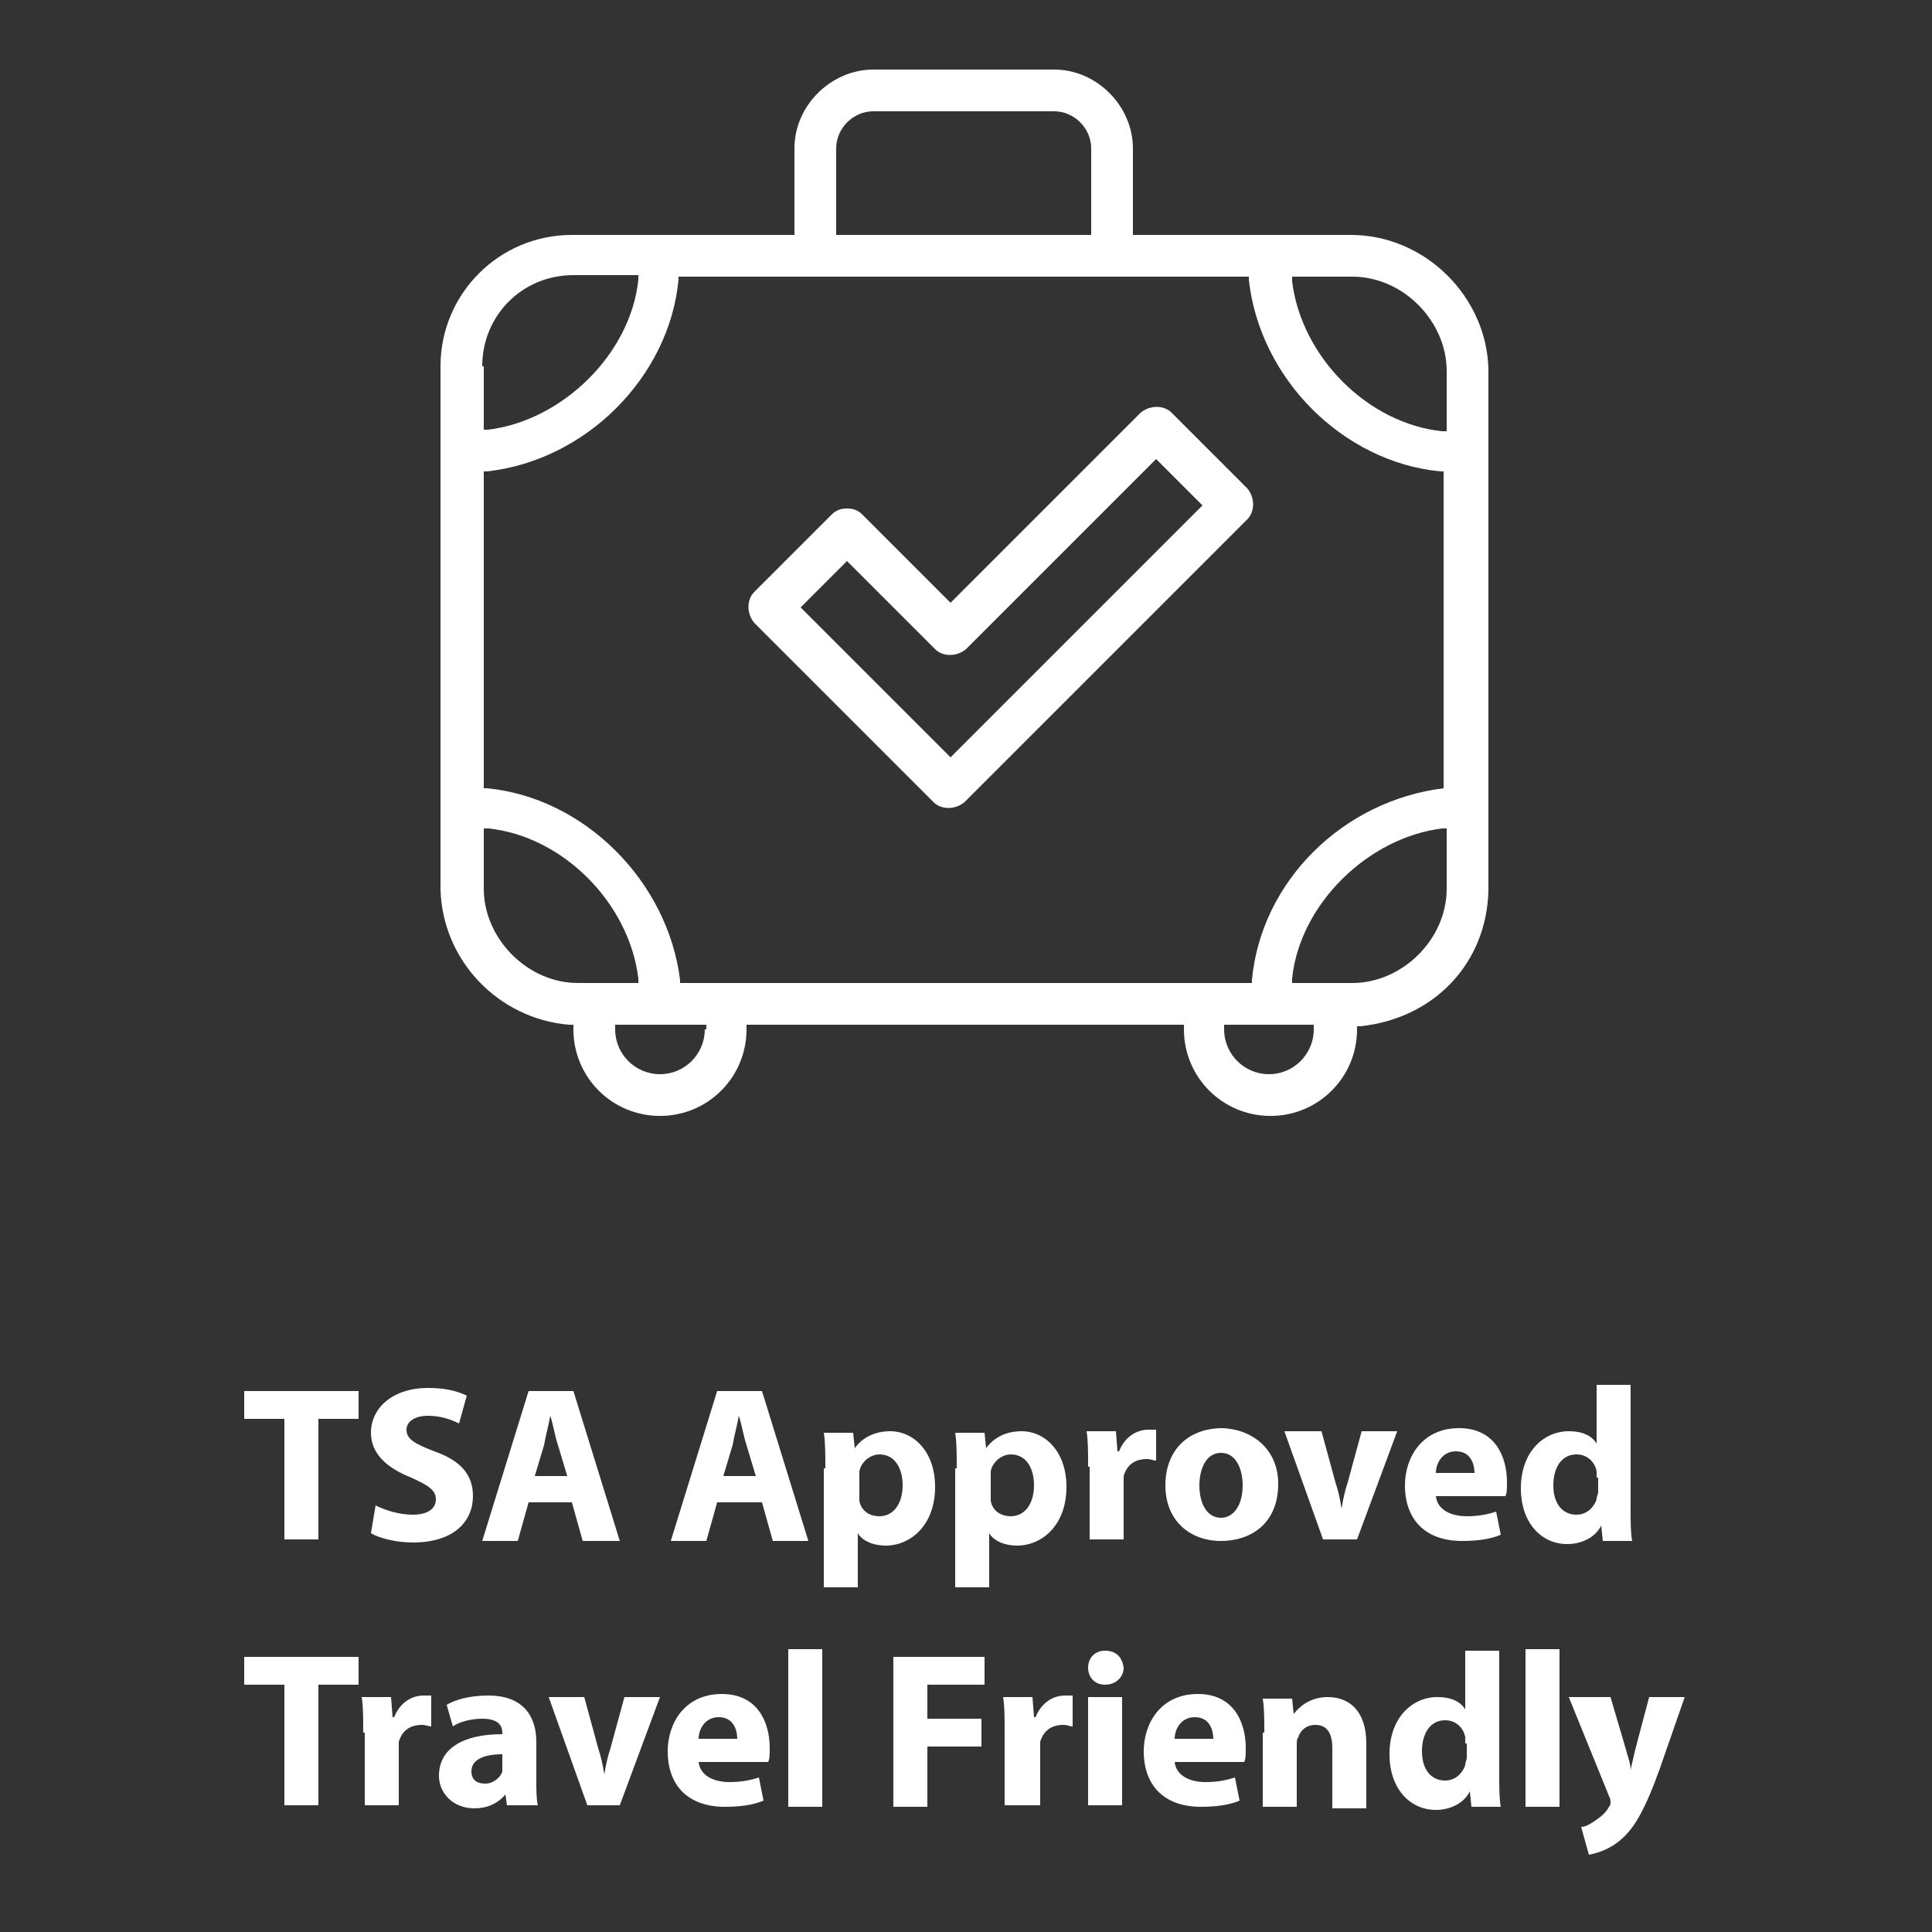 <?xml version="1.0" encoding="utf-8"?>
<!-- Generator: Adobe Illustrator 24.3.0, SVG Export Plug-In . SVG Version: 6.00 Build 0)  -->
<svg version="1.1" id="Layer_1" xmlns="http://www.w3.org/2000/svg" xmlns:xlink="http://www.w3.org/1999/xlink" x="0px" y="0px"
	 viewBox="0 0 125 125" style="enable-background:new 0 0 125 125;" xml:space="preserve">
<rect x="0" y="0" width="125" height="125" fill="#333333" stroke="none"/>
<style type="text/css">
	.st0{enable-background:new    ;}
	.st1{fill:#FFFFFF;}
	.st2{fill:none;}
</style>
<g>
	<g class="st0">
		<path class="st1" d="M18.4,91.8h-2.6V90h7.4v1.8h-2.6v7.8h-2.2V91.8z"/>
		<path class="st1" d="M24.3,97.4c0.6,0.3,1.5,0.6,2.4,0.6c1,0,1.5-0.4,1.5-1c0-0.6-0.5-0.9-1.6-1.4C25.1,95,24,94.1,24,92.7
			c0-1.6,1.4-2.9,3.7-2.9c1.1,0,1.9,0.2,2.5,0.5l-0.5,1.8c-0.4-0.2-1.1-0.5-2-0.5c-0.9,0-1.4,0.4-1.4,0.9c0,0.6,0.5,0.9,1.8,1.4
			c1.7,0.6,2.5,1.5,2.5,2.9c0,1.6-1.2,3-3.9,3c-1.1,0-2.2-0.3-2.7-0.6L24.3,97.4z"/>
		<path class="st1" d="M34.2,97.2l-0.7,2.5h-2.3l3-9.7h2.9l3,9.7h-2.4L37,97.2H34.2z M36.7,95.5l-0.6-2c-0.2-0.6-0.3-1.3-0.5-1.9h0
			c-0.1,0.6-0.3,1.3-0.4,1.9l-0.6,2H36.7z"/>
		<path class="st1" d="M46.4,97.2l-0.7,2.5h-2.3l3-9.7h2.9l3,9.7h-2.3l-0.7-2.5H46.4z M48.9,95.5l-0.6-2c-0.2-0.6-0.3-1.3-0.5-1.9h0
			c-0.1,0.6-0.3,1.3-0.4,1.9l-0.6,2H48.9z"/>
		<path class="st1" d="M53.4,95c0-0.9,0-1.7-0.1-2.3h1.9l0.1,1h0c0.5-0.7,1.3-1.1,2.3-1.1c1.5,0,2.9,1.3,2.9,3.6
			c0,2.5-1.6,3.8-3.2,3.8c-0.8,0-1.5-0.3-1.8-0.8h0v3.5h-2.2V95z M55.6,96.6c0,0.2,0,0.3,0,0.5c0.1,0.6,0.6,1,1.3,1
			c0.9,0,1.5-0.8,1.5-2c0-1.1-0.5-2-1.5-2c-0.6,0-1.2,0.5-1.3,1.1c0,0.1,0,0.3,0,0.4V96.6z"/>
		<path class="st1" d="M61.9,95c0-0.9,0-1.7-0.1-2.3h1.9l0.1,1h0c0.5-0.7,1.3-1.1,2.3-1.1c1.5,0,2.9,1.3,2.9,3.6
			c0,2.5-1.6,3.8-3.2,3.8c-0.8,0-1.5-0.3-1.8-0.8h0v3.5h-2.2V95z M64.1,96.6c0,0.2,0,0.3,0,0.5c0.1,0.6,0.6,1,1.3,1
			c0.9,0,1.5-0.8,1.5-2c0-1.1-0.5-2-1.5-2c-0.6,0-1.2,0.5-1.3,1.1c0,0.1,0,0.3,0,0.4V96.6z"/>
		<path class="st1" d="M70.4,94.9c0-1,0-1.7-0.1-2.3h1.9l0.1,1.3h0.1c0.4-1,1.2-1.4,1.9-1.4c0.2,0,0.3,0,0.5,0v2
			c-0.2,0-0.3-0.1-0.6-0.1c-0.8,0-1.3,0.4-1.5,1.1c0,0.1,0,0.3,0,0.5v3.6h-2.2V94.9z"/>
		<path class="st1" d="M82.7,96c0,2.6-1.8,3.7-3.7,3.7c-2,0-3.6-1.3-3.6-3.6c0-2.3,1.5-3.7,3.7-3.7C81.2,92.5,82.7,93.9,82.7,96z
			 M77.6,96.1c0,1.2,0.5,2.1,1.4,2.1c0.8,0,1.4-0.8,1.4-2.1c0-1-0.4-2.1-1.4-2.1C78,94,77.6,95.1,77.6,96.1z"/>
		<path class="st1" d="M85.5,92.6l0.9,3.3c0.2,0.6,0.3,1.1,0.4,1.7h0c0.1-0.6,0.2-1.1,0.4-1.7l0.9-3.3h2.3l-2.6,7h-2.2l-2.5-7H85.5z
			"/>
		<path class="st1" d="M92.9,96.8c0.1,0.9,1,1.3,2,1.3c0.7,0,1.3-0.1,1.9-0.3l0.3,1.5c-0.7,0.3-1.6,0.4-2.5,0.4
			c-2.4,0-3.7-1.4-3.7-3.6c0-1.8,1.1-3.7,3.5-3.7c2.3,0,3.1,1.8,3.1,3.5c0,0.4,0,0.7-0.1,0.9H92.9z M95.4,95.3
			c0-0.5-0.2-1.4-1.2-1.4c-0.9,0-1.3,0.8-1.3,1.4H95.4z"/>
		<path class="st1" d="M105.5,89.5v8.1c0,0.8,0,1.6,0.1,2.1h-1.9l-0.1-1h0c-0.4,0.8-1.3,1.2-2.2,1.2c-1.7,0-3-1.4-3-3.6
			c0-2.4,1.5-3.7,3.1-3.7c0.9,0,1.5,0.3,1.8,0.8h0v-3.8H105.5z M103.3,95.6c0-0.1,0-0.3,0-0.4c-0.1-0.6-0.6-1.1-1.3-1.1
			c-1,0-1.5,0.9-1.5,2c0,1.2,0.6,1.9,1.5,1.9c0.6,0,1.1-0.4,1.3-1c0-0.2,0.1-0.3,0.1-0.5V95.6z"/>
		<path class="st1" d="M18.4,109h-2.6v-1.8h7.4v1.8h-2.6v7.8h-2.2V109z"/>
		<path class="st1" d="M23.5,112.1c0-1,0-1.7-0.1-2.3h1.9l0.1,1.3h0.1c0.4-1,1.2-1.4,1.9-1.4c0.2,0,0.3,0,0.5,0v2
			c-0.2,0-0.3-0.1-0.6-0.1c-0.8,0-1.3,0.4-1.5,1.1c0,0.1,0,0.3,0,0.5v3.6h-2.2V112.1z"/>
		<path class="st1" d="M32.8,116.8l-0.1-0.7h0c-0.5,0.6-1.2,0.9-2,0.9c-1.4,0-2.3-1-2.3-2.1c0-1.8,1.6-2.7,4.1-2.7v-0.1
			c0-0.4-0.2-0.9-1.3-0.9c-0.7,0-1.5,0.2-1.9,0.5l-0.4-1.4c0.5-0.3,1.4-0.6,2.7-0.6c2.3,0,3.1,1.4,3.1,3v2.4c0,0.7,0,1.3,0.1,1.7
			H32.8z M32.5,113.5c-1.1,0-2,0.3-2,1.1c0,0.6,0.4,0.8,0.9,0.8c0.5,0,1-0.4,1.1-0.8c0-0.1,0-0.2,0-0.4V113.5z"/>
		<path class="st1" d="M37.8,109.8l0.9,3.3c0.2,0.6,0.3,1.1,0.4,1.7h0c0.1-0.6,0.2-1.1,0.4-1.7l0.9-3.3h2.3l-2.6,7H38l-2.5-7H37.8z"
			/>
		<path class="st1" d="M45.2,114c0.1,0.9,1,1.3,2,1.3c0.7,0,1.3-0.1,1.9-0.3l0.3,1.5c-0.7,0.3-1.6,0.4-2.5,0.4
			c-2.4,0-3.7-1.4-3.7-3.6c0-1.8,1.1-3.7,3.5-3.7c2.3,0,3.1,1.8,3.1,3.5c0,0.4,0,0.7-0.1,0.9H45.2z M47.7,112.5
			c0-0.5-0.2-1.4-1.2-1.4c-0.9,0-1.3,0.8-1.3,1.4H47.7z"/>
		<path class="st1" d="M51,106.7h2.2v10.2H51V106.7z"/>
		<path class="st1" d="M57.8,107.2h5.9v1.8H60v2.2h3.5v1.8H60v3.9h-2.2V107.2z"/>
		<path class="st1" d="M65,112.1c0-1,0-1.7-0.1-2.3h1.9l0.1,1.3h0.1c0.4-1,1.2-1.4,1.9-1.4c0.2,0,0.3,0,0.5,0v2
			c-0.2,0-0.3-0.1-0.6-0.1c-0.8,0-1.3,0.4-1.5,1.1c0,0.1,0,0.3,0,0.5v3.6H65V112.1z"/>
		<path class="st1" d="M72.7,107.9c0,0.6-0.5,1.1-1.2,1.1c-0.7,0-1.1-0.5-1.1-1.1c0-0.6,0.4-1.1,1.1-1.1
			C72.2,106.8,72.6,107.2,72.7,107.9z M70.4,116.8v-7h2.2v7H70.4z"/>
		<path class="st1" d="M76,114c0.1,0.9,1,1.3,2,1.3c0.7,0,1.3-0.1,1.9-0.3l0.3,1.5c-0.7,0.3-1.6,0.4-2.5,0.4c-2.4,0-3.7-1.4-3.7-3.6
			c0-1.8,1.1-3.7,3.5-3.7c2.3,0,3.1,1.8,3.1,3.5c0,0.4,0,0.7-0.1,0.9H76z M78.5,112.5c0-0.5-0.2-1.4-1.2-1.4c-0.9,0-1.3,0.8-1.3,1.4
			H78.5z"/>
		<path class="st1" d="M81.8,112.1c0-0.9,0-1.6-0.1-2.2h1.9l0.1,1h0c0.3-0.4,1-1.1,2.2-1.1c1.4,0,2.5,0.9,2.5,3v4.2h-2.2v-3.9
			c0-0.9-0.3-1.5-1.1-1.5c-0.6,0-1,0.4-1.1,0.8c-0.1,0.1-0.1,0.3-0.1,0.5v4h-2.2V112.1z"/>
		<path class="st1" d="M97,106.7v8.1c0,0.8,0,1.6,0.1,2.1h-1.9l-0.1-1h0c-0.4,0.8-1.3,1.2-2.2,1.2c-1.7,0-3-1.4-3-3.6
			c0-2.4,1.5-3.7,3.1-3.7c0.9,0,1.5,0.3,1.8,0.8h0v-3.8H97z M94.8,112.8c0-0.1,0-0.3,0-0.4c-0.1-0.6-0.6-1.1-1.3-1.1
			c-1,0-1.5,0.9-1.5,2c0,1.2,0.6,1.9,1.5,1.9c0.6,0,1.1-0.4,1.3-1c0-0.2,0.1-0.3,0.1-0.5V112.8z"/>
		<path class="st1" d="M98.7,106.7h2.2v10.2h-2.2V106.7z"/>
		<path class="st1" d="M104.2,109.8l1,3.4c0.1,0.4,0.3,0.9,0.3,1.3h0c0.1-0.4,0.2-0.9,0.3-1.3l0.9-3.4h2.3l-1.6,4.6
			c-1,2.8-1.7,3.9-2.5,4.6c-0.8,0.7-1.6,0.9-2.1,1l-0.5-1.8c0.3,0,0.6-0.2,0.9-0.4c0.3-0.2,0.7-0.5,0.9-0.9c0.1-0.1,0.1-0.2,0.1-0.3
			c0-0.1,0-0.2-0.1-0.4l-2.6-6.4H104.2z"/>
	</g>
	<g>
		<path class="st2" d="M87.4,63.1c3,0,5.6-2.6,5.6-5.6v-3.3c-4.4,0.7-8.3,4.6-8.9,8.9H87.4z"/>
		<path class="st2" d="M82.1,69c1.2,0,2.2-0.9,2.4-2.1h-4.7C79.9,68,80.9,69,82.1,69z"/>
		<path class="st2" d="M80.4,18.4l-35.9,0c-0.8,6.5-6.1,11.9-12.7,12.7v19.4c6.5,0.8,11.9,6.1,12.6,12.6h36
			c0.8-6.5,6-11.7,12.6-12.6V31C86.5,30.3,81.2,24.9,80.4,18.4z M81.2,34L62.9,52.3c-0.4,0.4-0.8,0.6-1.4,0.6c-0.5,0-1-0.2-1.4-0.6
			L48.5,40.7c-0.8-0.8-0.8-2,0-2.7l5-5c0.8-0.8,2-0.8,2.7,0l5.3,5.3l11.9-11.9c0.8-0.8,2-0.8,2.7,0l5,5C82,32,82,33.3,81.2,34z"/>
		<path class="st2" d="M60.2,42.3l-5.3-5.3l-2.2,2.2l8.9,8.9l15.6-15.6l-2.2-2.2L62.9,42.3C62.1,43.1,60.9,43.1,60.2,42.3z"/>
		<path class="st2" d="M42.7,69c1.2,0,2.2-0.9,2.4-2.1h-4.7C40.4,68,41.5,69,42.7,69z"/>
		<path class="st2" d="M37.1,18.3c-2.9,0-5.3,2.4-5.3,5.3v3.5c4.4-0.7,8.3-4.6,8.9-8.9H37.1z"/>
		<path class="st2" d="M31.8,54.2v3.3c0,3,2.6,5.6,5.6,5.6h3.3C40,58.7,36.1,54.8,31.8,54.2z"/>
		<path class="st2" d="M68.2,7.7H56.5c-1,0-1.9,0.9-1.9,1.9v5l15.4,0v-5C70.1,8.6,69.2,7.7,68.2,7.7z"/>
		<path class="st2" d="M87.4,18.4h-3.3c0.7,4.4,4.6,8.3,8.9,8.9v-3.3C93,21,90.4,18.4,87.4,18.4z"/>
		<path class="st1" d="M87.4,15.2l-14.1,0V9.6c0-2.7-2.3-5.1-5.1-5.1H56.5c-2.7,0-5.1,2.3-5.1,5.1v5.6l-14.4,0
			c-4.7,0-8.5,3.8-8.5,8.5v33.8c0.1,4.6,3.7,8.4,8.3,8.8l0.3,0v0.3c0,3.1,2.5,5.6,5.6,5.6c3.1,0,5.6-2.5,5.6-5.6v-0.3h28.3v0.3
			c0,3.1,2.5,5.6,5.6,5.6c3.1,0,5.6-2.5,5.6-5.6v-0.2l0.2,0c4.8-0.5,8.2-4.1,8.3-8.8V23.9C96.2,19.2,92.2,15.2,87.4,15.2z M54.1,9.6
			c0-1.3,1.1-2.4,2.4-2.4h11.7c1.3,0,2.4,1.1,2.4,2.4v5.6l-16.5,0V9.6z M31.2,23.7c0-3.3,2.6-5.9,5.9-5.9h4.2l0,0.3
			c-0.5,4.8-4.9,9.1-9.7,9.7l-0.3,0V23.7z M37.4,63.6c-3.3,0-6.1-2.9-6.1-6.1v-3.9l0.3,0c4.8,0.5,9.1,4.8,9.7,9.7l0,0.3H37.4z
			 M45.6,66.6c0,1.6-1.3,2.9-2.9,2.9c-1.6,0-2.9-1.3-2.9-2.9v-0.3h5.9V66.6z M85,66.6c0,1.6-1.3,2.9-2.9,2.9c-1.6,0-2.9-1.3-2.9-2.9
			v-0.3H85V66.6z M93.6,57.5c0,3.3-2.9,6.1-6.1,6.1h-3.9l0-0.3c0.5-4.8,4.9-9.1,9.7-9.7l0.3,0V57.5z M93.6,51l-0.2,0
			c-6.5,0.8-11.8,6-12.4,12.4l0,0.2h-37l0-0.2C43.2,57,37.8,51.6,31.5,51l-0.2,0V30.5l0.2,0c6.4-0.7,11.8-6.1,12.4-12.4l0-0.2
			l36.9,0l0,0.2c0.7,6.4,6.1,11.8,12.4,12.4l0.2,0V51z M93.6,27.9l-0.3,0c-4.8-0.5-9.1-4.8-9.7-9.7l0-0.3h3.9c3.3,0,6.1,2.9,6.1,6.1
			V27.9z"/>
		<path class="st1" d="M75.8,26.7c-0.5-0.5-1.4-0.5-2,0L61.5,39l-0.2-0.2l-5.5-5.5c-0.3-0.3-0.6-0.4-1-0.4c-0.4,0-0.7,0.1-1,0.4
			l-5,5c-0.5,0.5-0.5,1.4,0,2l11.6,11.6c0.5,0.5,1.4,0.5,2,0l18.3-18.3c0.5-0.5,0.5-1.4,0-2L75.8,26.7z M77.7,32.8L61.5,49l-0.2-0.2
			l-9.5-9.5l3-3l0.2,0.2l5.5,5.5c0.5,0.5,1.4,0.5,2,0l12.3-12.3l3,3L77.7,32.8z"/>
	</g>
</g>
</svg>
